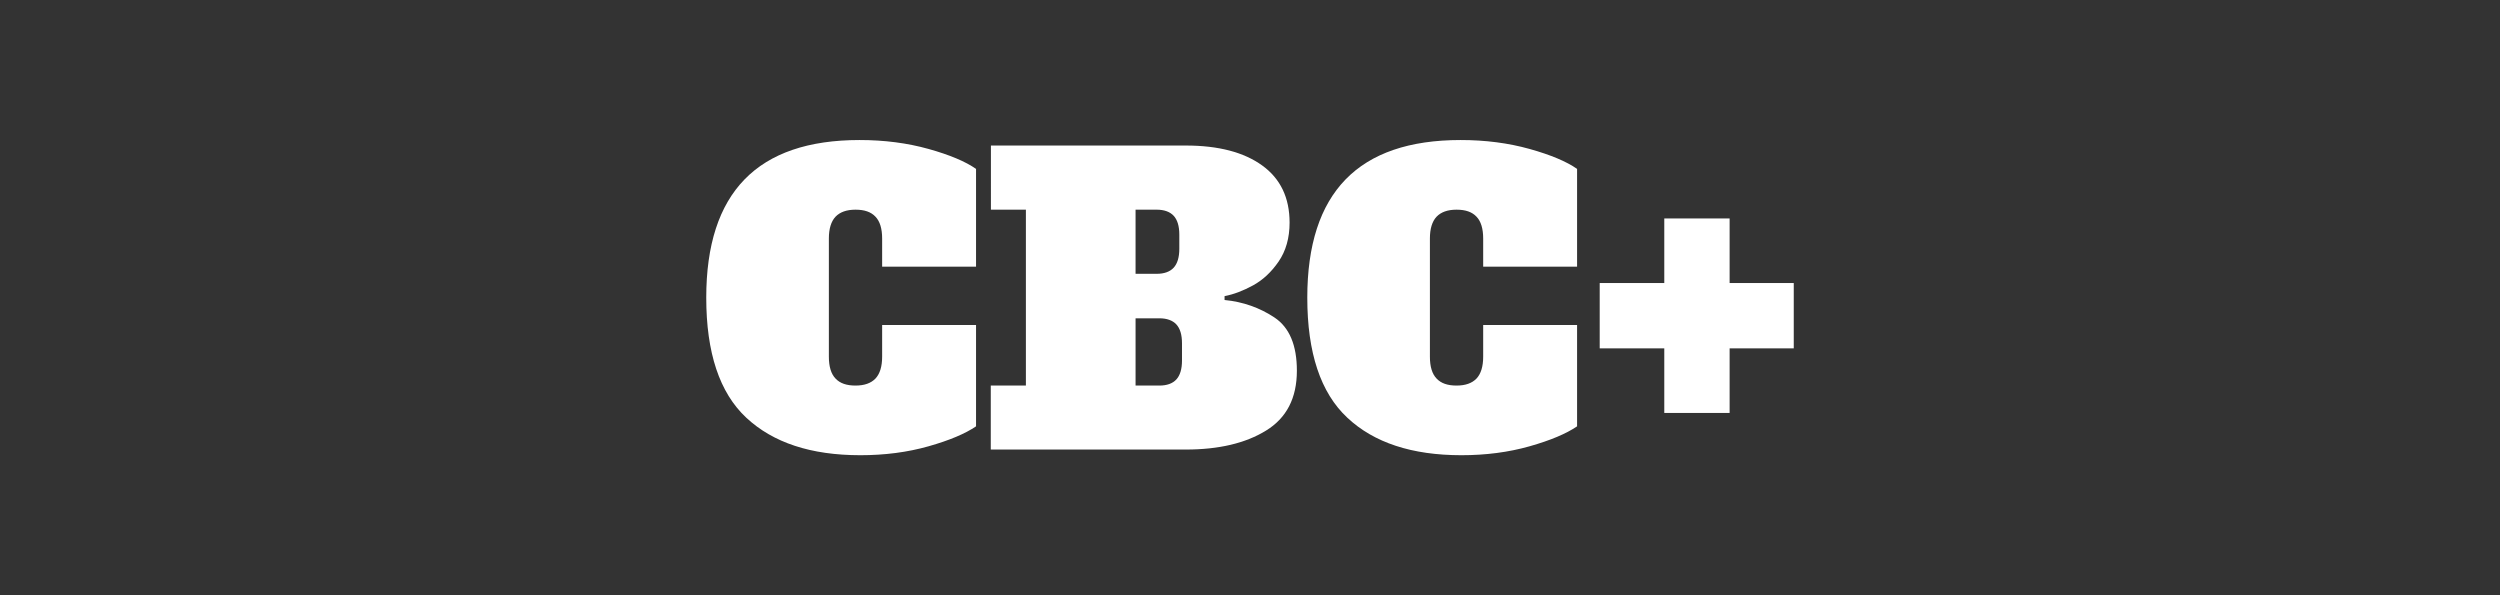 <?xml version="1.0" encoding="utf-8"?>
<!-- Generator: Adobe Illustrator 24.1.1, SVG Export Plug-In . SVG Version: 6.00 Build 0)  -->
<svg version="1.1" id="Layer_1" xmlns="http://www.w3.org/2000/svg" xmlns:xlink="http://www.w3.org/1999/xlink" x="0px" y="0px"
	 viewBox="0 0 168 40" style="enable-background:new 0 0 168 40;" xml:space="preserve">
<rect x="0" y="0" width="168" height="40" fill="#333333" stroke="none"/>
<style type="text/css">
	.st0{fill:#FFFFFF;}
</style>
<!-- Commented out the background rect -->
<!-- <rect x="-3.05" y="-2.6" width="173.32" height="44.7"/> -->
<g>
	<path class="st0" d="M50.15,28.07c-1.8-1.68-2.69-4.37-2.69-8.07c0-7.06,3.43-10.59,10.3-10.59c1.66,0,3.21,0.2,4.64,0.6
		c1.43,0.4,2.49,0.85,3.19,1.34v6.57h-6.31v-1.89c0-0.67-0.15-1.16-0.45-1.47c-0.3-0.32-0.74-0.47-1.34-0.47
		c-0.6,0-1.04,0.16-1.34,0.47c-0.3,0.32-0.45,0.81-0.45,1.47v7.94c0,0.67,0.15,1.16,0.45,1.47c0.3,0.32,0.74,0.47,1.34,0.47
		c0.6,0,1.04-0.16,1.34-0.47c0.3-0.32,0.45-0.81,0.45-1.47v-2.13h6.31v6.81c-0.72,0.49-1.78,0.94-3.19,1.34
		c-1.41,0.4-2.94,0.6-4.59,0.6C54.5,30.59,51.95,29.75,50.15,28.07z"/>
	<path class="st0" d="M66.59,25.91h2.35V14.09h-2.35V9.78h13.1c2.19,0,3.9,0.45,5.13,1.34c1.23,0.89,1.84,2.17,1.84,3.84
		c0,1.03-0.25,1.91-0.74,2.62c-0.49,0.71-1.06,1.24-1.72,1.6c-0.66,0.36-1.29,0.6-1.91,0.72v0.26c1.24,0.12,2.37,0.52,3.36,1.18
		c1,0.67,1.5,1.86,1.5,3.57c0,1.84-0.69,3.18-2.08,4.03c-1.38,0.85-3.18,1.27-5.39,1.27h-13.1V25.91z M77.73,18.4
		c0.51,0,0.89-0.14,1.14-0.41c0.25-0.27,0.38-0.7,0.38-1.27v-0.95c0-0.58-0.13-1-0.38-1.27c-0.25-0.27-0.64-0.41-1.14-0.41h-1.42
		v4.31H77.73z M77.91,25.91c0.51,0,0.89-0.14,1.14-0.41c0.25-0.27,0.38-0.7,0.38-1.27v-1.16c0-0.58-0.13-1-0.38-1.27
		c-0.25-0.27-0.64-0.41-1.14-0.41h-1.6v4.52H77.91z"/>
	<path class="st0" d="M90.54,28.07c-1.8-1.68-2.69-4.37-2.69-8.07c0-7.06,3.43-10.59,10.3-10.59c1.66,0,3.21,0.2,4.64,0.6
		c1.43,0.4,2.49,0.85,3.19,1.34v6.57h-6.31v-1.89c0-0.67-0.15-1.16-0.45-1.47c-0.3-0.32-0.74-0.47-1.34-0.47
		c-0.6,0-1.04,0.16-1.34,0.47c-0.3,0.32-0.45,0.81-0.45,1.47v7.94c0,0.67,0.15,1.16,0.45,1.47c0.3,0.32,0.74,0.47,1.34,0.47
		c0.6,0,1.04-0.16,1.34-0.47c0.3-0.32,0.45-0.81,0.45-1.47v-2.13h6.31v6.81c-0.72,0.49-1.78,0.94-3.19,1.34
		c-1.41,0.4-2.94,0.6-4.59,0.6C94.89,30.59,92.33,29.75,90.54,28.07z"/>
	<path class="st0" d="M111.84,27.75v-4.34h-4.34v-4.39h4.34v-4.34h4.39v4.34h4.31v4.39h-4.31v4.34H111.84z"/>
</g>
</svg>
